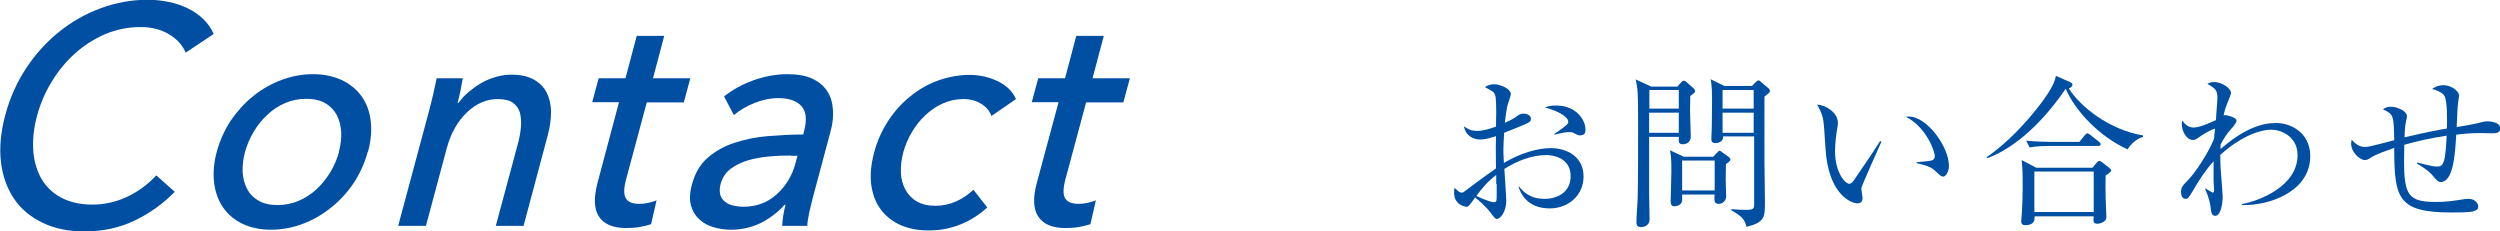 <?xml version="1.0" encoding="UTF-8"?>
<svg id="_レイヤー_2" data-name="レイヤー 2" xmlns="http://www.w3.org/2000/svg" viewBox="0 0 104.48 9.67">
  <defs>
    <style>
      .cls-1 {
        fill: #004FA2;
        stroke-width: 0px;
      }
    </style>
  </defs>
  <g id="_レイヤー_1-2" data-name="レイヤー 1">
    <g>
      <path class="cls-1" d="M7.31,8.01c-.48.49-1.04.9-1.67,1.2-.63.31-1.34.46-2.11.46-.67,0-1.25-.12-1.75-.36-.5-.24-.9-.57-1.19-1-.29-.43-.48-.94-.55-1.54-.07-.59-.01-1.25.18-1.96.19-.72.49-1.38.88-1.97.39-.59.86-1.1,1.38-1.52.53-.42,1.11-.75,1.74-.98.63-.23,1.28-.35,1.95-.35.3,0,.59.03.88.09.29.06.56.15.8.27.25.12.46.27.65.45.18.18.33.38.43.62l-1.17.78c-.13-.31-.36-.57-.7-.77-.34-.2-.73-.3-1.19-.3-.51,0-1,.1-1.46.29-.46.2-.88.46-1.26.8-.38.34-.71.73-.98,1.18-.28.45-.48.92-.62,1.43-.14.52-.19,1-.16,1.46.03.45.15.84.34,1.18.19.33.47.6.83.79.36.19.79.29,1.29.29s.97-.1,1.43-.31c.46-.21.88-.51,1.25-.91l.79.7Z"/>
      <path class="cls-1" d="M15.37,6.34c-.13.48-.33.91-.59,1.31-.27.4-.58.74-.95,1.03-.36.29-.76.52-1.19.68-.43.16-.87.24-1.31.24s-.84-.08-1.18-.24c-.34-.16-.62-.39-.82-.68-.2-.29-.33-.63-.38-1.03-.05-.4-.02-.84.11-1.31.13-.48.33-.91.59-1.31.27-.39.58-.73.94-1.02.36-.29.75-.51,1.18-.67.43-.16.87-.24,1.31-.24s.84.08,1.19.24c.34.16.62.38.83.67.21.29.34.62.39,1.02.05.39.02.83-.11,1.31ZM14.16,6.35c.08-.29.11-.57.1-.84-.02-.27-.08-.5-.19-.71-.11-.2-.27-.37-.48-.49-.21-.12-.47-.18-.79-.18s-.61.06-.89.18c-.28.12-.52.28-.74.49-.22.2-.41.44-.57.71-.16.27-.28.55-.36.84-.08.29-.11.57-.1.84.02.27.08.51.19.71.11.21.27.37.48.49.21.12.48.18.79.18s.61-.06.89-.18c.28-.12.53-.29.75-.49.22-.21.41-.45.57-.71.16-.27.28-.55.36-.84Z"/>
      <path class="cls-1" d="M19.34,3.28c-.03.15-.06.33-.1.53-.04.2-.08.36-.12.49h.04c.12-.16.26-.32.43-.46.17-.14.35-.27.54-.38.19-.11.4-.19.61-.25.21-.06.43-.09.64-.09.38,0,.69.07.92.2.24.13.42.31.54.54.12.23.18.49.19.79,0,.3-.04.63-.13.97l-1.02,3.82h-1.16l.92-3.42c.07-.25.11-.49.13-.71.02-.22,0-.43-.04-.6-.05-.17-.15-.31-.3-.42-.15-.1-.35-.15-.63-.15-.46,0-.89.18-1.28.55-.39.37-.67.86-.84,1.47l-.88,3.28h-1.16l1.3-4.84c.04-.16.1-.38.16-.64.06-.26.11-.49.15-.69h1.1Z"/>
      <path class="cls-1" d="M28.59,4.28h-1.56l-.86,3.2c-.1.37-.11.64-.02.8.09.16.28.24.57.24.11,0,.23-.01.36-.04.13-.03.25-.06.36-.11l-.23,1c-.15.05-.32.09-.5.12-.18.03-.36.04-.54.04-.55,0-.93-.16-1.14-.48-.21-.32-.22-.8-.05-1.44l.89-3.34h-1.12l.27-1h1.12l.47-1.77h1.15l-.47,1.77h1.56l-.27,1Z"/>
      <path class="cls-1" d="M33.61,5.45c.12-.46.08-.8-.12-1.02-.2-.22-.53-.33-.96-.33-.33,0-.66.07-.99.2-.33.13-.62.3-.87.51l-.41-.78c.36-.29.78-.51,1.24-.68.46-.16.93-.25,1.41-.25.42,0,.77.06,1.04.19.28.13.48.3.62.52.14.21.22.47.24.77.02.29-.01.61-.11.95l-.72,2.69c-.05.21-.11.43-.16.66-.05.23-.08.42-.08.56h-1.05c.01-.29.06-.59.14-.88h-.04c-.3.33-.64.58-1.02.77-.38.18-.78.27-1.23.27-.23,0-.46-.03-.7-.1-.23-.06-.43-.17-.6-.32-.17-.15-.29-.34-.36-.58-.07-.24-.06-.54.04-.9.13-.47.34-.84.66-1.11.31-.27.68-.48,1.11-.62.43-.14.89-.24,1.39-.28.5-.04,1-.07,1.49-.07l.04-.17ZM33.05,6.5c-.29,0-.59.01-.91.04s-.61.08-.88.16c-.27.08-.51.2-.72.35-.21.16-.34.36-.42.62-.05.18-.05.33-.02.46s.1.22.2.3c.09.08.21.13.34.16.13.03.27.05.42.05.55,0,1.01-.17,1.39-.51.38-.34.65-.77.79-1.29l.09-.33h-.29Z"/>
      <path class="cls-1" d="M41.43,4.84c-.07-.2-.21-.37-.42-.5-.21-.13-.46-.2-.74-.2-.31,0-.59.06-.86.18-.27.12-.51.28-.73.49-.22.2-.41.44-.57.71-.16.27-.28.55-.36.85-.08.3-.11.58-.1.85.01.27.08.5.19.71.11.2.27.37.48.49.21.12.46.18.77.18s.58-.06.86-.18c.28-.12.52-.29.73-.49l.58.74c-.33.3-.7.54-1.12.71-.42.17-.86.25-1.33.25s-.85-.08-1.19-.23c-.34-.16-.62-.38-.82-.66-.21-.28-.33-.62-.39-1.02-.05-.4-.01-.84.12-1.34.13-.49.33-.93.59-1.33.26-.4.57-.74.93-1.03.36-.29.75-.51,1.17-.66.43-.15.86-.23,1.31-.23.41,0,.8.09,1.16.26.36.17.62.42.77.75l-1.03.71Z"/>
      <path class="cls-1" d="M46.95,4.28h-1.56l-.86,3.2c-.1.37-.11.64-.02.8.09.16.28.24.57.24.11,0,.23-.01.36-.04.13-.03.25-.06.36-.11l-.23,1c-.15.05-.32.09-.5.12-.18.03-.36.04-.54.04-.55,0-.93-.16-1.14-.48-.21-.32-.23-.8-.05-1.44l.9-3.34h-1.12l.27-1h1.12l.47-1.77h1.15l-.47,1.77h1.56l-.27,1Z"/>
    </g>
    <g>
      <path class="cls-1" d="M64.77,8.71c-.98,0-1.23-.67-1.31-.91h.03c.14.17.41.51,1.06.51.52,0,1.09-.26,1.09-.95,0-.78-.76-.88-1-.88-.63,0-1.23.24-1.77.58.01.21.08,1.14.08,1.33,0,.46-.25.76-.39.76-.08,0-.13-.08-.28-.28-.17-.23-.52-.53-.63-.62-.25.35-.28.39-.36.39-.08,0-.52-.09-.52-.58,0-.09,0-.15.02-.21.17.16.21.2.3.2.05,0,.07-.01.18-.1.74-.55.87-.65,1.25-.91-.01-.89-.01-.99,0-1.35-.19.06-.42.14-.67.14s-.59-.13-.67-.55c.2.13.29.19.56.19.24,0,.51-.08.78-.18,0-.12.01-.47.01-.59,0-.18,0-.62-.05-.74-.05-.12-.08-.13-.42-.32.17-.12.35-.12.39-.12.22,0,.69.18.69.41,0,.05-.1.36-.11.38-.08.22-.12.71-.14.82.28-.12.39-.19.47-.25.14-.1.18-.13.32-.13.17,0,.3.1.3.2,0,.14-.04.16-.45.33-.29.12-.49.2-.67.27-.02.34-.03.59-.03.69,0,.14,0,.18.02.57.65-.39,1.38-.62,1.97-.62.64,0,1.36.34,1.36,1.19,0,.76-.61,1.33-1.42,1.33ZM62.53,7.7c0-.17,0-.28,0-.39-.36.28-.6.56-.83.88.13.06.58.26.72.26s.13-.04.13-.43c0-.04,0-.28,0-.33ZM66.08,5.66c-.09,0-.12,0-.35-.12-.04-.02-.1-.02-.14-.02-.14,0-.26.02-.63.11v-.03c.58-.4.58-.43.58-.52,0-.14-.25-.39-.97-.59.14-.06.28-.08.46-.08.83,0,1.23.58,1.23,1.01,0,.06,0,.23-.19.23Z"/>
      <path class="cls-1" d="M70.12,3.6l.14-.16s.07-.07.1-.07c.03,0,.08.03.1.04l.33.29s.05.05.05.1-.02.07-.05.09c-.02.02-.1.09-.15.12,0,.14-.01.46-.01.61s.03.97.03,1.09c0,.21-.15.32-.35.32-.09,0-.15-.05-.15-.15,0-.04,0-.13,0-.16h-1.24c0,.38,0,2.06,0,2.4,0,.17.02.9.02,1.05,0,.24-.21.32-.36.32-.13,0-.19-.06-.19-.2,0-.27.04-.7.05-.97.02-.65.02-2.31.02-3.08,0-.55,0-1.36-.04-1.58-.02-.13-.04-.26-.06-.34l.65.3h1.1ZM68.93,3.76v.78s1.23,0,1.23,0v-.78h-1.23ZM68.92,4.71v.84h1.24v-.84h-1.24ZM71.61,6.54l.14-.15c.06-.06.08-.09.12-.09.03,0,.06.03.1.06l.29.21s.06.06.06.09c0,.05-.04.09-.19.2,0,.14-.01.44-.01.64,0,.11.02.61.02.71,0,.17-.14.31-.31.31-.12,0-.18-.06-.18-.18,0-.05,0-.16.01-.21h-1.36c0,.07,0,.22,0,.25-.01.14-.16.24-.32.24-.1,0-.16-.06-.16-.2,0-.19.03-1.04.03-1.22,0-.52-.01-.69-.06-.92l.58.27h1.22ZM70.3,6.71v1.25h1.36v-1.25h-1.36ZM73.21,3.6l.17-.17s.07-.07.11-.07c.04,0,.08.03.1.06l.33.28s.05.05.05.1c0,.03-.02.06-.05.09-.03.03-.12.1-.18.15,0,.2,0,1.99,0,2.68,0,.28.02,1.48.02,1.72,0,.63,0,.85-.77,1.04-.07-.25-.11-.4-.63-.69v-.05c.14.01.34.03.54.03.3,0,.41,0,.41-.21,0-.23,0-2.8,0-2.86h-1.3c.02.22-.19.28-.33.28s-.16-.09-.16-.19c0-.08.02-.45.02-.52,0-.27.01-.61.01-1.01,0-.3,0-.69-.06-.95l.57.28h1.16ZM71.99,3.76v.78h1.3v-.78h-1.3ZM71.99,4.71v.84h1.3v-.84h-1.3Z"/>
      <path class="cls-1" d="M77.8,7.81s-.01.05-.01.09c0,.05.05.32.05.37,0,.18-.11.23-.21.23-.24,0-1.22-.34-1.34-2.3-.04-.68-.07-1.12-.11-1.27-.06-.25-.17-.43-.24-.56.35.02.87.32.87.77,0,.05,0,.09-.03.23-.04.26-.09.59-.09.96,0,.85.41,1.35.6,1.35.08,0,.14-.09.17-.12.31-.46.82-1.19,1.11-1.66l.06.02c-.1.21-.81,1.82-.83,1.9ZM81.21,7.38c-.08,0-.11-.03-.38-.28-.19-.17-.56-.24-.73-.28v-.04c.1-.01.56-.05.61-.07.09-.02.15-.08.15-.18,0-.21-.36-1.22-1.21-1.65.05,0,.06-.01.12-.01.77,0,1.68,1.27,1.68,2.06,0,.24-.13.45-.24.45Z"/>
      <path class="cls-1" d="M88.91,6.24c-1.14-.52-2.16-1.56-2.58-2.53-1.33,1.94-2.6,2.66-3.28,2.9l-.03-.04c.79-.52,1.71-1.48,2.32-2.31.21-.29.52-.72.58-1.09l.59.26c.06.03.1.06.1.1,0,.06-.01.1-.15.17.48.75,1.67,1.72,3.1,1.96v.06c-.36.11-.56.39-.65.53ZM88,7.34c-.01.28-.01.64,0,.94,0,.12.03.68.03.8,0,.19-.26.27-.38.27-.09,0-.16-.03-.16-.14,0-.03,0-.08.01-.17h-2.47c0,.12.02.37-.4.37-.02,0-.16,0-.16-.15,0-.06.03-.35.03-.41.04-.63.03-1.27.03-1.38,0-.41-.03-.63-.04-.78l.61.32h2.35l.18-.22s.08-.07.1-.07c.03,0,.07.02.12.06l.29.23s.09.07.09.1c0,.07-.1.14-.23.22ZM87.69,6.1h-2.06c-.12,0-.48,0-.81.06l-.14-.28c.43.04.85.05,1.06.05h1.16l.23-.28s.07-.08.11-.08c.03,0,.08.04.12.07l.36.28s.07.06.07.1c0,.07-.06.08-.11.08ZM87.5,7.17h-2.48v1.69h2.48v-1.69Z"/>
      <path class="cls-1" d="M93.69,8.58v-.05c.76-.14,2.33-.76,2.33-2.05,0-.8-.73-1.06-1.08-1.06-.58,0-1.37.35-2.15,1.05,0,.41.02.69.04.91.02.28.06.75.06.85,0,.24-.07.79-.31.79-.14,0-.17-.14-.19-.31-.01-.13-.04-.37-.24-.83h.03s.27.17.3.17c.05,0,.05-.07.05-.1,0-.02-.02-.34-.02-.39,0-.17,0-.34,0-.52v-.3c-.32.35-.62.8-.88,1.26-.18.31-.22.31-.29.31-.14,0-.19-.15-.19-.27,0-.22.07-.29.29-.51.29-.3.82-1.07,1.09-1.73.01-.13.02-.27.04-.42-.1,0-.47.22-.56.28-.24.17-.27.19-.36.19-.28,0-.47-.38-.47-.67,0-.06.01-.1.03-.14.14.23.32.29.48.29.27,0,.87-.29.92-.31,0-.14.06-.79.06-.92,0-.34-.08-.39-.42-.6.06-.03.14-.07.29-.07.33,0,.7.27.7.46,0,.03-.09.27-.11.31-.14.34-.15.4-.2.63.02-.01.04-.02.06-.02.08,0,.48.1.48.23,0,.1-.18.3-.27.4-.12.14-.26.33-.4.61,0,.04,0,.13,0,.18.98-.85,1.71-1.09,2.33-1.09s1.42.42,1.42,1.38c0,1.5-1.73,2.08-2.84,2.05Z"/>
      <path class="cls-1" d="M104.12,5.57c-.07,0-.36-.01-.43-.01-.45,0-.85.04-1.04.07-.05.93-.14,1.98-.66,1.98q-.1,0-.28-.22c-.11-.14-.23-.27-.7-.56v-.04c.64.16.71.17.84.17s.23-.02.3-.28c.06-.22.09-.76.1-1.01-.67.1-1.23.23-1.77.38,0,.3-.01.55-.01.66,0,1.44.18,1.73,1.32,1.73.46,0,.71-.04,1.21-.12.05,0,.1-.01.16-.01.3,0,.41.21.41.32,0,.06-.01.12-.1.16-.1.05-.18.09-1,.09-2.26,0-2.41-.58-2.41-2.7-.33.12-.73.25-.98.41-.09.06-.16.1-.25.1-.19,0-.57-.31-.57-.68,0-.03,0-.08.02-.17.14.16.32.3.54.3.14,0,.17,0,1.24-.28-.02-1.03-.02-1.08-.47-1.29.07-.05.14-.11.33-.11.28,0,.67.19.67.39,0,.06-.01.12-.03.18-.04.2-.06.34-.07.71.95-.23,1.54-.33,1.77-.37.01-.3.03-1.1-.1-1.36-.08-.14-.33-.25-.52-.29.06-.04.21-.16.49-.16s.64.22.64.45c0,.02-.03.23-.04.27-.03.16-.05.89-.06,1.03.13-.02.82-.14.87-.16.17-.04.27-.08.41-.08.01,0,.54,0,.54.29,0,.21-.19.21-.36.21Z"/>
    </g>
  </g>
</svg>